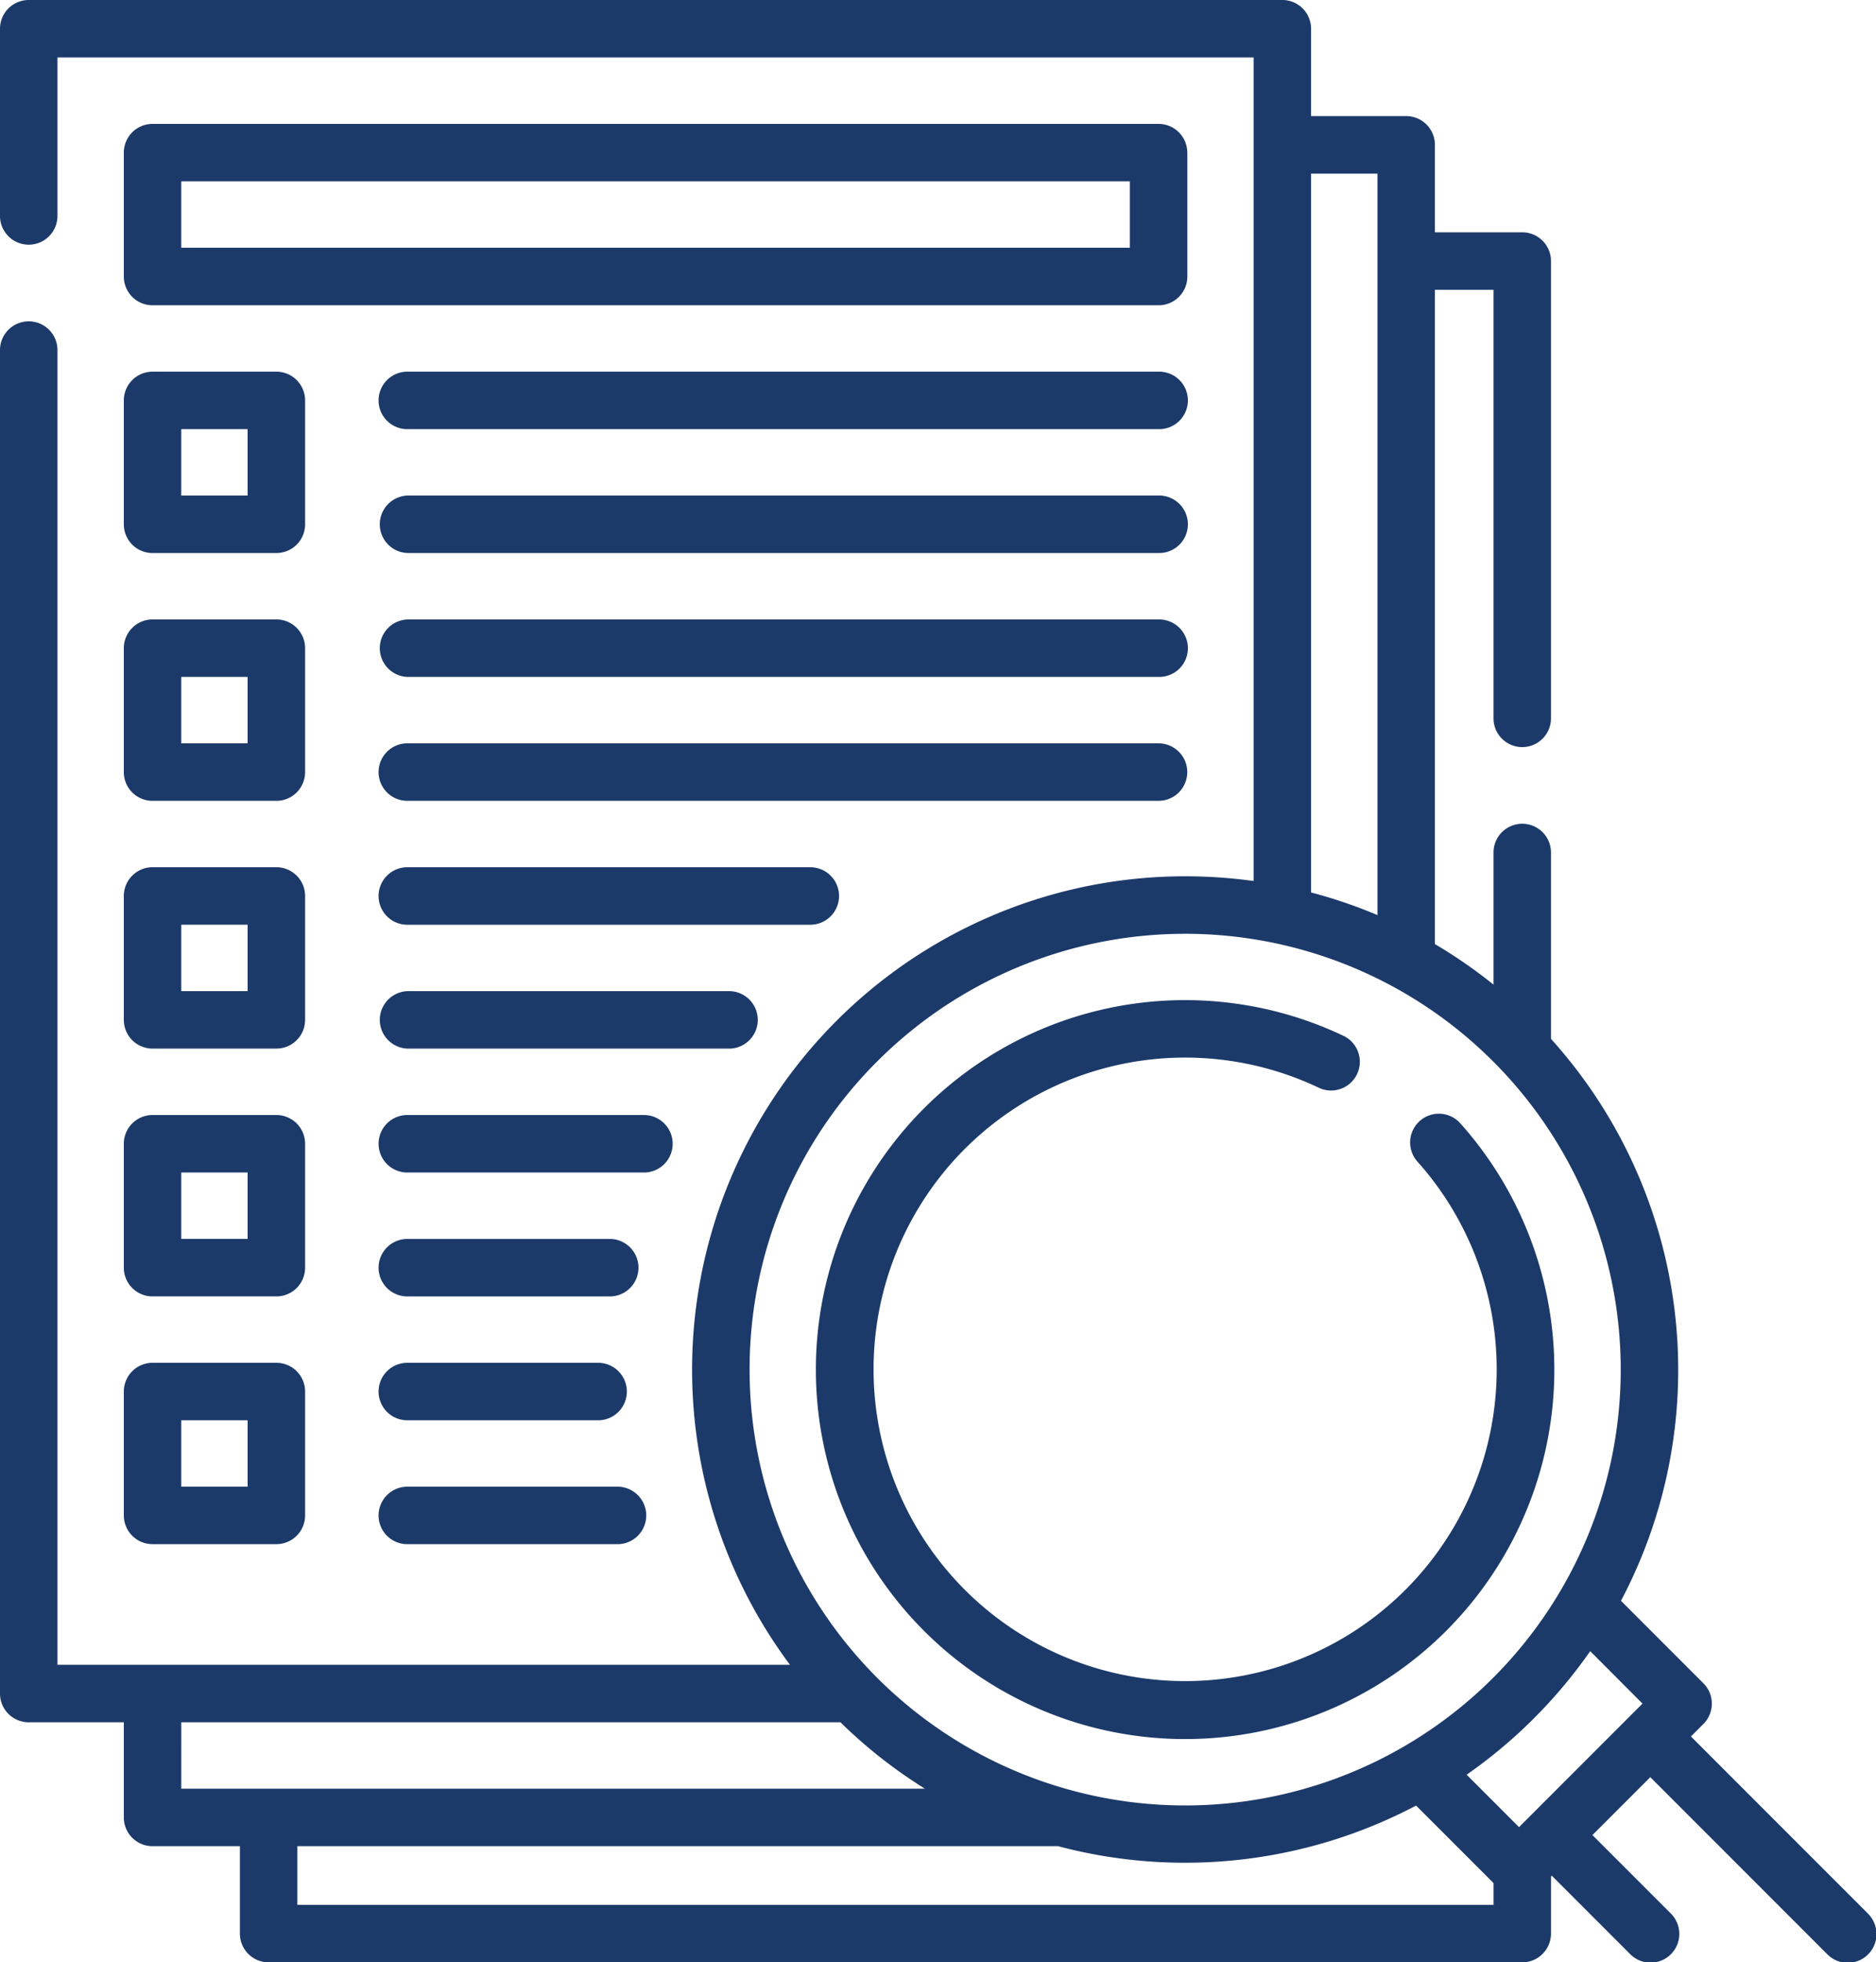 <svg xmlns="http://www.w3.org/2000/svg" width="145.148" height="151.734" viewBox="0 0 145.148 151.734"><g transform="translate(-11.111)"><g transform="translate(11.111 0)"><path d="M125.718,34.548a2.222,2.222,0,0,0-2.223-2.223H45.66a2.222,2.222,0,0,0-2.223,2.223v9.58A2.222,2.222,0,0,0,45.66,46.35H123.5a2.222,2.222,0,0,0,2.223-2.223v-9.58ZM121.272,41.9H47.882V36.77h73.39V41.9Z" transform="translate(-33.857 -22.745)" fill="#1c3a69"/><path d="M170.408,96.976H112.331a2.223,2.223,0,1,0,0,4.445h58.077a2.223,2.223,0,1,0,0-4.445Z" transform="translate(-80.77 -68.237)" fill="#1c3a69"/><path d="M170.408,129.3H112.331a2.223,2.223,0,0,0,0,4.445h58.077a2.223,2.223,0,1,0,0-4.445Z" transform="translate(-80.77 -90.982)" fill="#1c3a69"/><path d="M172.63,196.174a2.222,2.222,0,0,0-2.223-2.223H112.331a2.223,2.223,0,1,0,0,4.445h58.077A2.222,2.222,0,0,0,172.63,196.174Z" transform="translate(-80.77 -136.473)" fill="#1c3a69"/><path d="M170.408,161.626H112.331a2.223,2.223,0,0,0,0,4.445h58.077a2.223,2.223,0,1,0,0-4.445Z" transform="translate(-80.77 -113.727)" fill="#1c3a69"/><path d="M139.4,260.825a2.222,2.222,0,0,0-2.223-2.223H112.331a2.223,2.223,0,0,0,0,4.445h24.848A2.223,2.223,0,0,0,139.4,260.825Z" transform="translate(-80.77 -181.964)" fill="#1c3a69"/><path d="M145.688,228.5a2.222,2.222,0,0,0-2.223-2.223H112.331a2.223,2.223,0,1,0,0,4.445h31.135A2.222,2.222,0,0,0,145.688,228.5Z" transform="translate(-80.77 -159.218)" fill="#1c3a69"/><path d="M112.331,327.7H127.9a2.223,2.223,0,1,0,0-4.445H112.331a2.223,2.223,0,1,0,0,4.445Z" transform="translate(-80.77 -227.455)" fill="#1c3a69"/><path d="M132.815,293.15a2.222,2.222,0,0,0-2.223-2.223H112.331a2.223,2.223,0,1,0,0,4.445h18.261A2.223,2.223,0,0,0,132.815,293.15Z" transform="translate(-80.77 -204.709)" fill="#1c3a69"/><path d="M112.331,392.347H128.5a2.223,2.223,0,1,0,0-4.445H112.331a2.223,2.223,0,1,0,0,4.445Z" transform="translate(-80.77 -272.945)" fill="#1c3a69"/><path d="M112.331,360.022H127a2.223,2.223,0,1,0,0-4.445H112.331a2.223,2.223,0,1,0,0,4.445Z" transform="translate(-80.77 -250.2)" fill="#1c3a69"/><path d="M43.437,108.778A2.222,2.222,0,0,0,45.66,111h9.58a2.222,2.222,0,0,0,2.223-2.223V99.2a2.222,2.222,0,0,0-2.223-2.223H45.66A2.222,2.222,0,0,0,43.437,99.2Zm4.445-7.357h5.134v5.134H47.882Z" transform="translate(-33.857 -68.237)" fill="#1c3a69"/><path d="M43.437,173.428a2.222,2.222,0,0,0,2.223,2.223h9.58a2.222,2.222,0,0,0,2.223-2.223v-9.58a2.222,2.222,0,0,0-2.223-2.223H45.66a2.222,2.222,0,0,0-2.223,2.223Zm4.445-7.357h5.134v5.134H47.882Z" transform="translate(-33.857 -113.727)" fill="#1c3a69"/><path d="M43.437,238.079A2.222,2.222,0,0,0,45.66,240.3h9.58a2.222,2.222,0,0,0,2.223-2.223V228.5a2.222,2.222,0,0,0-2.223-2.223H45.66a2.222,2.222,0,0,0-2.223,2.223Zm4.445-7.357h5.134v5.134H47.882Z" transform="translate(-33.857 -159.219)" fill="#1c3a69"/><path d="M43.437,302.729a2.222,2.222,0,0,0,2.223,2.223h9.58a2.222,2.222,0,0,0,2.223-2.223v-9.58a2.222,2.222,0,0,0-2.223-2.223H45.66a2.222,2.222,0,0,0-2.223,2.223Zm4.445-7.357h5.134v5.134H47.882Z" transform="translate(-33.857 -204.709)" fill="#1c3a69"/><path d="M43.437,367.379A2.222,2.222,0,0,0,45.66,369.6h9.58a2.222,2.222,0,0,0,2.223-2.223V357.8a2.222,2.222,0,0,0-2.223-2.223H45.66a2.222,2.222,0,0,0-2.223,2.223Zm4.445-7.357h5.134v5.134H47.882Z" transform="translate(-33.857 -250.2)" fill="#1c3a69"/><path d="M155.609,147.939l-13.67-13.669.968-.968a2.223,2.223,0,0,0,0-3.143l-6.379-6.379a38.207,38.207,0,0,0-5.417-43.453V65.966a2.223,2.223,0,1,0-4.445,0v10.17A38.1,38.1,0,0,0,122.131,73V22.407h4.535V55.593a2.223,2.223,0,0,0,4.445,0V20.185a2.222,2.222,0,0,0-2.223-2.223h-6.757V11.2a2.222,2.222,0,0,0-2.223-2.223H112.55V2.223A2.222,2.222,0,0,0,110.328,0H13.334a2.222,2.222,0,0,0-2.223,2.223V16.744a2.223,2.223,0,0,0,4.445,0V4.445h92.549V68.123a38.7,38.7,0,0,0-5.3-.365,38.154,38.154,0,0,0-30.573,60.97H15.556V27.117a2.223,2.223,0,1,0-4.445,0V130.951a2.222,2.222,0,0,0,2.223,2.223h7.357v7.357a2.222,2.222,0,0,0,2.223,2.223h6.758v6.758a2.222,2.222,0,0,0,2.223,2.223h96.994a2.222,2.222,0,0,0,2.223-2.223V145.1l.063-.063,6.049,6.049a2.223,2.223,0,1,0,3.144-3.143l-6.049-6.049,4.477-4.477,13.67,13.669a2.223,2.223,0,1,0,3.143-3.143Zm-17.417-16.21-8.586,8.586,0,0,0,0-.966.966-4.054-4.054a38.536,38.536,0,0,0,9.561-9.554ZM112.55,13.426h5.136V70.759a37.677,37.677,0,0,0-5.136-1.75ZM78.979,82.074a33.7,33.7,0,1,1-9.871,23.83A33.6,33.6,0,0,1,78.979,82.074Zm-53.842,51.1h51a38.088,38.088,0,0,0,6.535,5.134H25.136Zm8.981,14.115v-4.536H92.975a38.334,38.334,0,0,0,27.7-3.14l5.993,5.993v1.683Z" transform="translate(-11.111 0)" fill="#1c3a69"/><path d="M252.7,318.109a28.566,28.566,0,0,0,21.263-47.643,2.223,2.223,0,0,0-3.306,2.972,24.106,24.106,0,1,1-7.581-5.676,2.223,2.223,0,0,0,1.912-4.013,28.569,28.569,0,1,0-12.289,54.36Z" transform="translate(-161.006 -183.638)" fill="#1c3a69"/></g></g></svg>